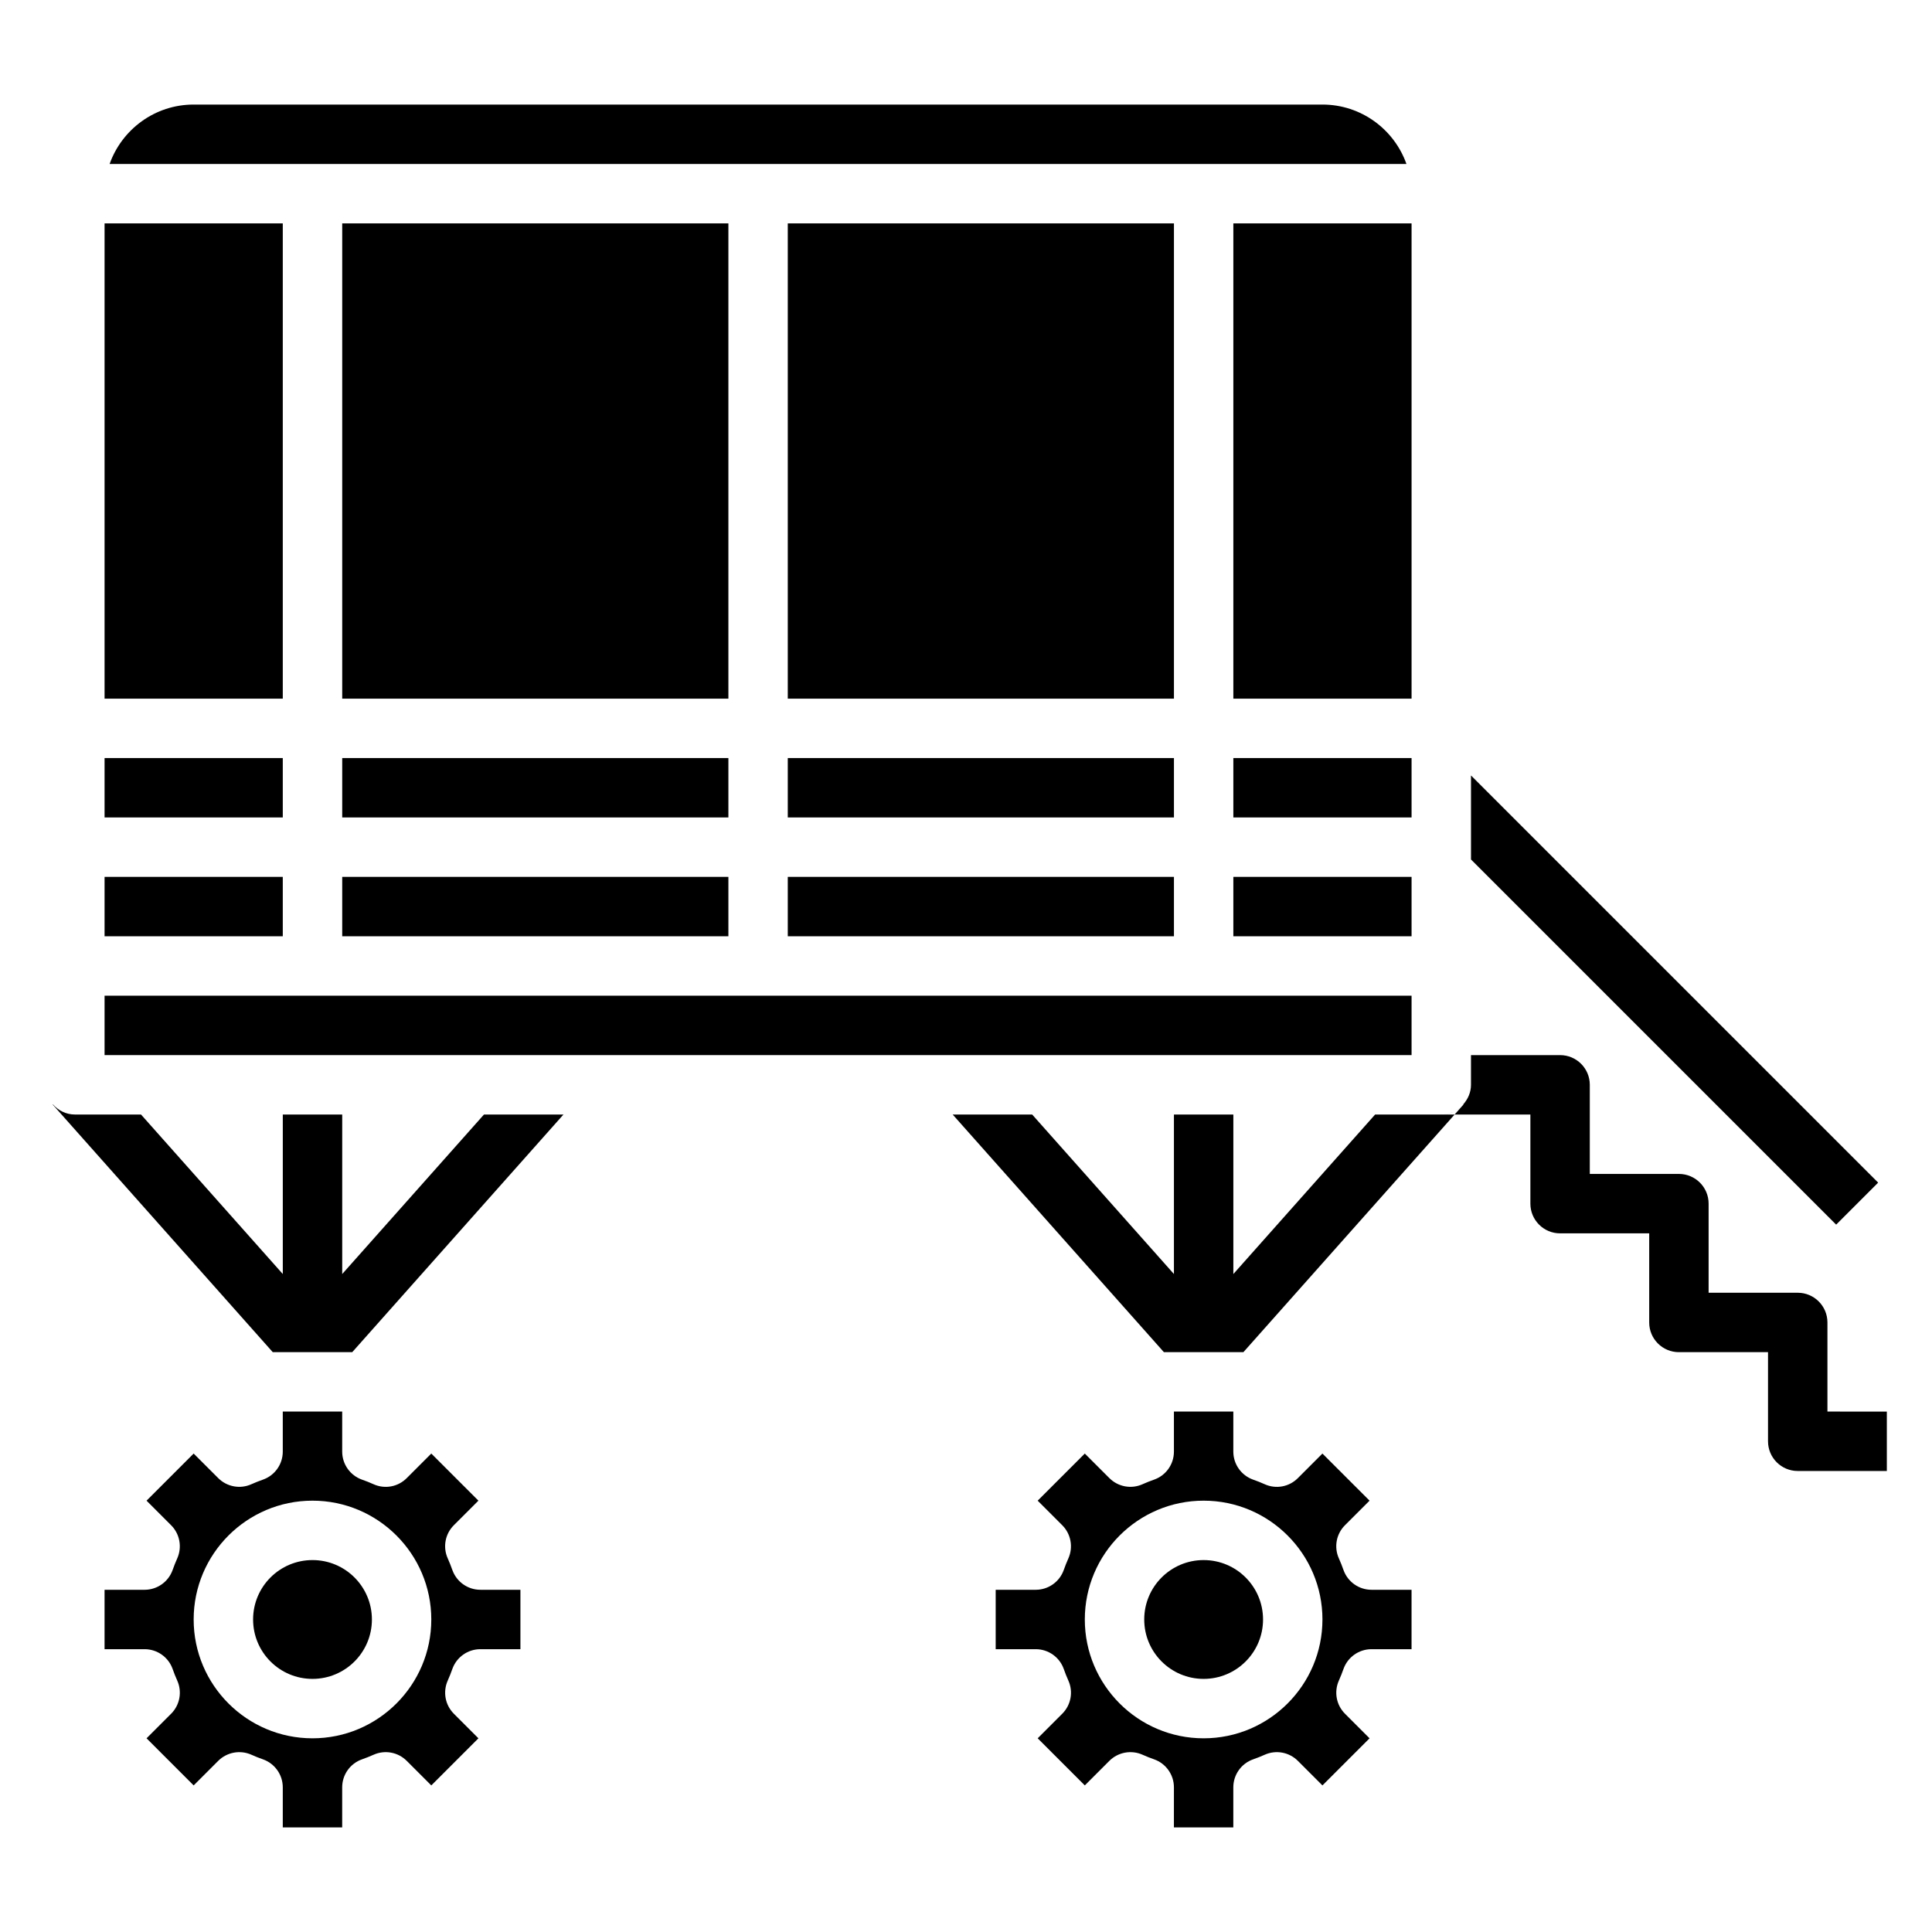 <?xml version="1.0" encoding="UTF-8"?>
<!-- Uploaded to: SVG Repo, www.svgrepo.com, Generator: SVG Repo Mixer Tools -->
<svg fill="#000000" width="800px" height="800px" version="1.1" viewBox="144 144 512 512" xmlns="http://www.w3.org/2000/svg">
 <g>
  <path d="m242.56 573.18c0 8.695-7.051 15.742-15.746 15.742s-15.742-7.047-15.742-15.742c0-8.695 7.047-15.746 15.742-15.746s15.746 7.051 15.746 15.746"/>
  <path d="m263.88 560.07c-0.371-1.047-0.77-2.078-1.227-3.086-1.34-2.984-0.691-6.481 1.621-8.785l6.512-6.508-12.488-12.484-6.512 6.512c-2.305 2.312-5.793 2.977-8.801 1.613-0.992-0.449-2.008-0.852-3.047-1.211-3.144-1.113-5.254-4.09-5.254-7.426v-10.621h-15.746v10.621c0 3.344-2.109 6.32-5.258 7.422-1.039 0.363-2.055 0.773-3.047 1.211-2.992 1.355-6.496 0.691-8.801-1.613l-6.512-6.508-12.484 12.484 6.512 6.512c2.305 2.305 2.953 5.801 1.621 8.785-0.457 1.008-0.852 2.039-1.227 3.086-1.121 3.133-4.086 5.234-7.418 5.234h-10.617v15.742h10.621c3.328 0 6.305 2.102 7.414 5.234 0.371 1.047 0.77 2.078 1.227 3.086 1.34 2.984 0.691 6.481-1.621 8.785l-6.512 6.512 12.484 12.484 6.512-6.512c2.312-2.297 5.809-2.953 8.801-1.613 0.992 0.449 2.008 0.852 3.047 1.211 3.148 1.113 5.258 4.09 5.258 7.426v10.621h15.742v-10.621c0-3.344 2.109-6.32 5.258-7.422 1.039-0.363 2.055-0.77 3.047-1.211 3-1.348 6.496-0.691 8.801 1.613l6.512 6.508 12.488-12.484-6.512-6.512c-2.305-2.305-2.953-5.801-1.621-8.785 0.457-1.008 0.852-2.039 1.227-3.086 1.117-3.133 4.086-5.234 7.414-5.234h10.621v-15.742h-10.621c-3.328 0-6.297-2.102-7.414-5.238zm-37.07 44.598c-17.367 0-31.488-14.121-31.488-31.488 0-17.367 14.121-31.488 31.488-31.488s31.488 14.121 31.488 31.488c0 17.363-14.121 31.488-31.488 31.488z"/>
  <path d="m500.04 560.07c-0.371-1.047-0.77-2.078-1.227-3.086-1.34-2.984-0.691-6.481 1.621-8.785l6.512-6.508-12.488-12.484-6.512 6.512c-2.297 2.312-5.793 2.977-8.801 1.613-0.992-0.449-2.008-0.852-3.047-1.211-3.144-1.113-5.254-4.09-5.254-7.426v-10.621h-15.742v10.621c0 3.344-2.109 6.32-5.258 7.422-1.039 0.363-2.055 0.77-3.047 1.211-2.992 1.355-6.496 0.691-8.801-1.613l-6.512-6.508-12.488 12.484 6.512 6.512c2.305 2.305 2.953 5.801 1.621 8.785-0.457 1.008-0.852 2.039-1.227 3.086-1.117 3.133-4.086 5.234-7.418 5.234h-10.617v15.742h10.621c3.328 0 6.305 2.102 7.414 5.234 0.371 1.047 0.77 2.078 1.227 3.086 1.34 2.984 0.691 6.481-1.621 8.785l-6.512 6.512 12.488 12.484 6.512-6.512c2.305-2.297 5.809-2.953 8.801-1.613 0.992 0.449 2.008 0.852 3.047 1.211 3.148 1.109 5.258 4.086 5.258 7.422l-0.004 10.625h15.742v-10.621c0-3.344 2.109-6.32 5.258-7.422 1.039-0.363 2.055-0.77 3.047-1.211 2.992-1.348 6.496-0.691 8.801 1.613l6.512 6.508 12.488-12.484-6.512-6.512c-2.305-2.305-2.953-5.801-1.621-8.785 0.457-1.008 0.852-2.039 1.227-3.086 1.117-3.133 4.086-5.234 7.418-5.234h10.617v-15.742h-10.621c-3.328 0-6.297-2.102-7.414-5.238zm-37.066 44.598c-17.367 0-31.488-14.121-31.488-31.488 0-17.367 14.121-31.488 31.488-31.488 17.367 0 31.488 14.121 31.488 31.488-0.004 17.363-14.125 31.488-31.488 31.488z"/>
  <path d="m478.72 573.18c0 8.695-7.051 15.742-15.742 15.742-8.695 0-15.746-7.047-15.746-15.742 0-8.695 7.051-15.746 15.746-15.746 8.691 0 15.742 7.051 15.742 15.746"/>
  <path d="m470.85 376.38h47.23v15.742h-47.23z"/>
  <path d="m352.77 376.38h102.34v15.742h-102.34z"/>
  <path d="m470.85 344.89h47.23v15.742h-47.23z"/>
  <path d="m234.69 203.2h102.34v125.95h-102.34z"/>
  <path d="m234.69 376.38h102.34v15.742h-102.34z"/>
  <path d="m234.69 344.89h102.34v15.742h-102.34z"/>
  <path d="m494.46 171.71h-299.14c-10.262 0-19.016 6.578-22.27 15.742h343.67c-3.242-9.164-11.996-15.742-22.262-15.742z"/>
  <path d="m470.85 203.2h47.23v125.95h-47.23z"/>
  <path d="m352.77 344.89h102.34v15.742h-102.34z"/>
  <path d="m352.77 203.2h102.34v125.95h-102.34z"/>
  <path d="m171.71 376.38h47.23v15.742h-47.23z"/>
  <path d="m171.71 407.87h346.37v15.742h-346.37z"/>
  <path d="m171.71 203.2h47.23v125.95h-47.23z"/>
  <path d="m171.71 344.89h47.23v15.742h-47.23z"/>
  <path d="m234.69 481.63v-42.273h-15.746v42.273l-37.574-42.273h-17.531c-2.348 0-4.383-1.07-5.824-2.691l-0.055 0.047 58.324 65.621h21.066l55.977-62.977h-21.066z"/>
  <path d="m508.42 439.36-37.57 42.273v-42.273h-15.746v42.273l-37.57-42.273h-21.066l55.977 62.977h21.066l55.977-62.977z"/>
  <path d="m531.78 436.67c-0.699 0.789-1.543 1.426-2.488 1.891 0.961-0.461 1.785-1.105 2.488-1.891z"/>
  <path d="m525.95 439.36c1.164 0 2.242-0.285 3.234-0.73-0.973 0.461-2.066 0.73-3.234 0.73z"/>
  <path d="m628.29 518.08v-23.617c0-4.352-3.527-7.871-7.871-7.871h-23.617v-23.617c0-4.352-3.527-7.871-7.871-7.871h-23.617v-23.617c0-4.352-3.527-7.871-7.871-7.871h-23.617v7.871c0 2.008-0.812 3.785-2.047 5.18l0.055 0.047-2.348 2.648h20.082v23.617c0 4.352 3.527 7.871 7.871 7.871h23.617v23.617c0 4.352 3.527 7.871 7.871 7.871h23.617v23.617c0 4.352 3.527 7.871 7.871 7.871h23.617v-15.742z"/>
  <path d="m529.19 438.62c0.039-0.016 0.062-0.047 0.102-0.07-0.039 0.016-0.062 0.055-0.102 0.07z"/>
  <path d="m641.73 457.41-107.9-107.9v22.262l96.77 96.77z"/>
 </g>
</svg>